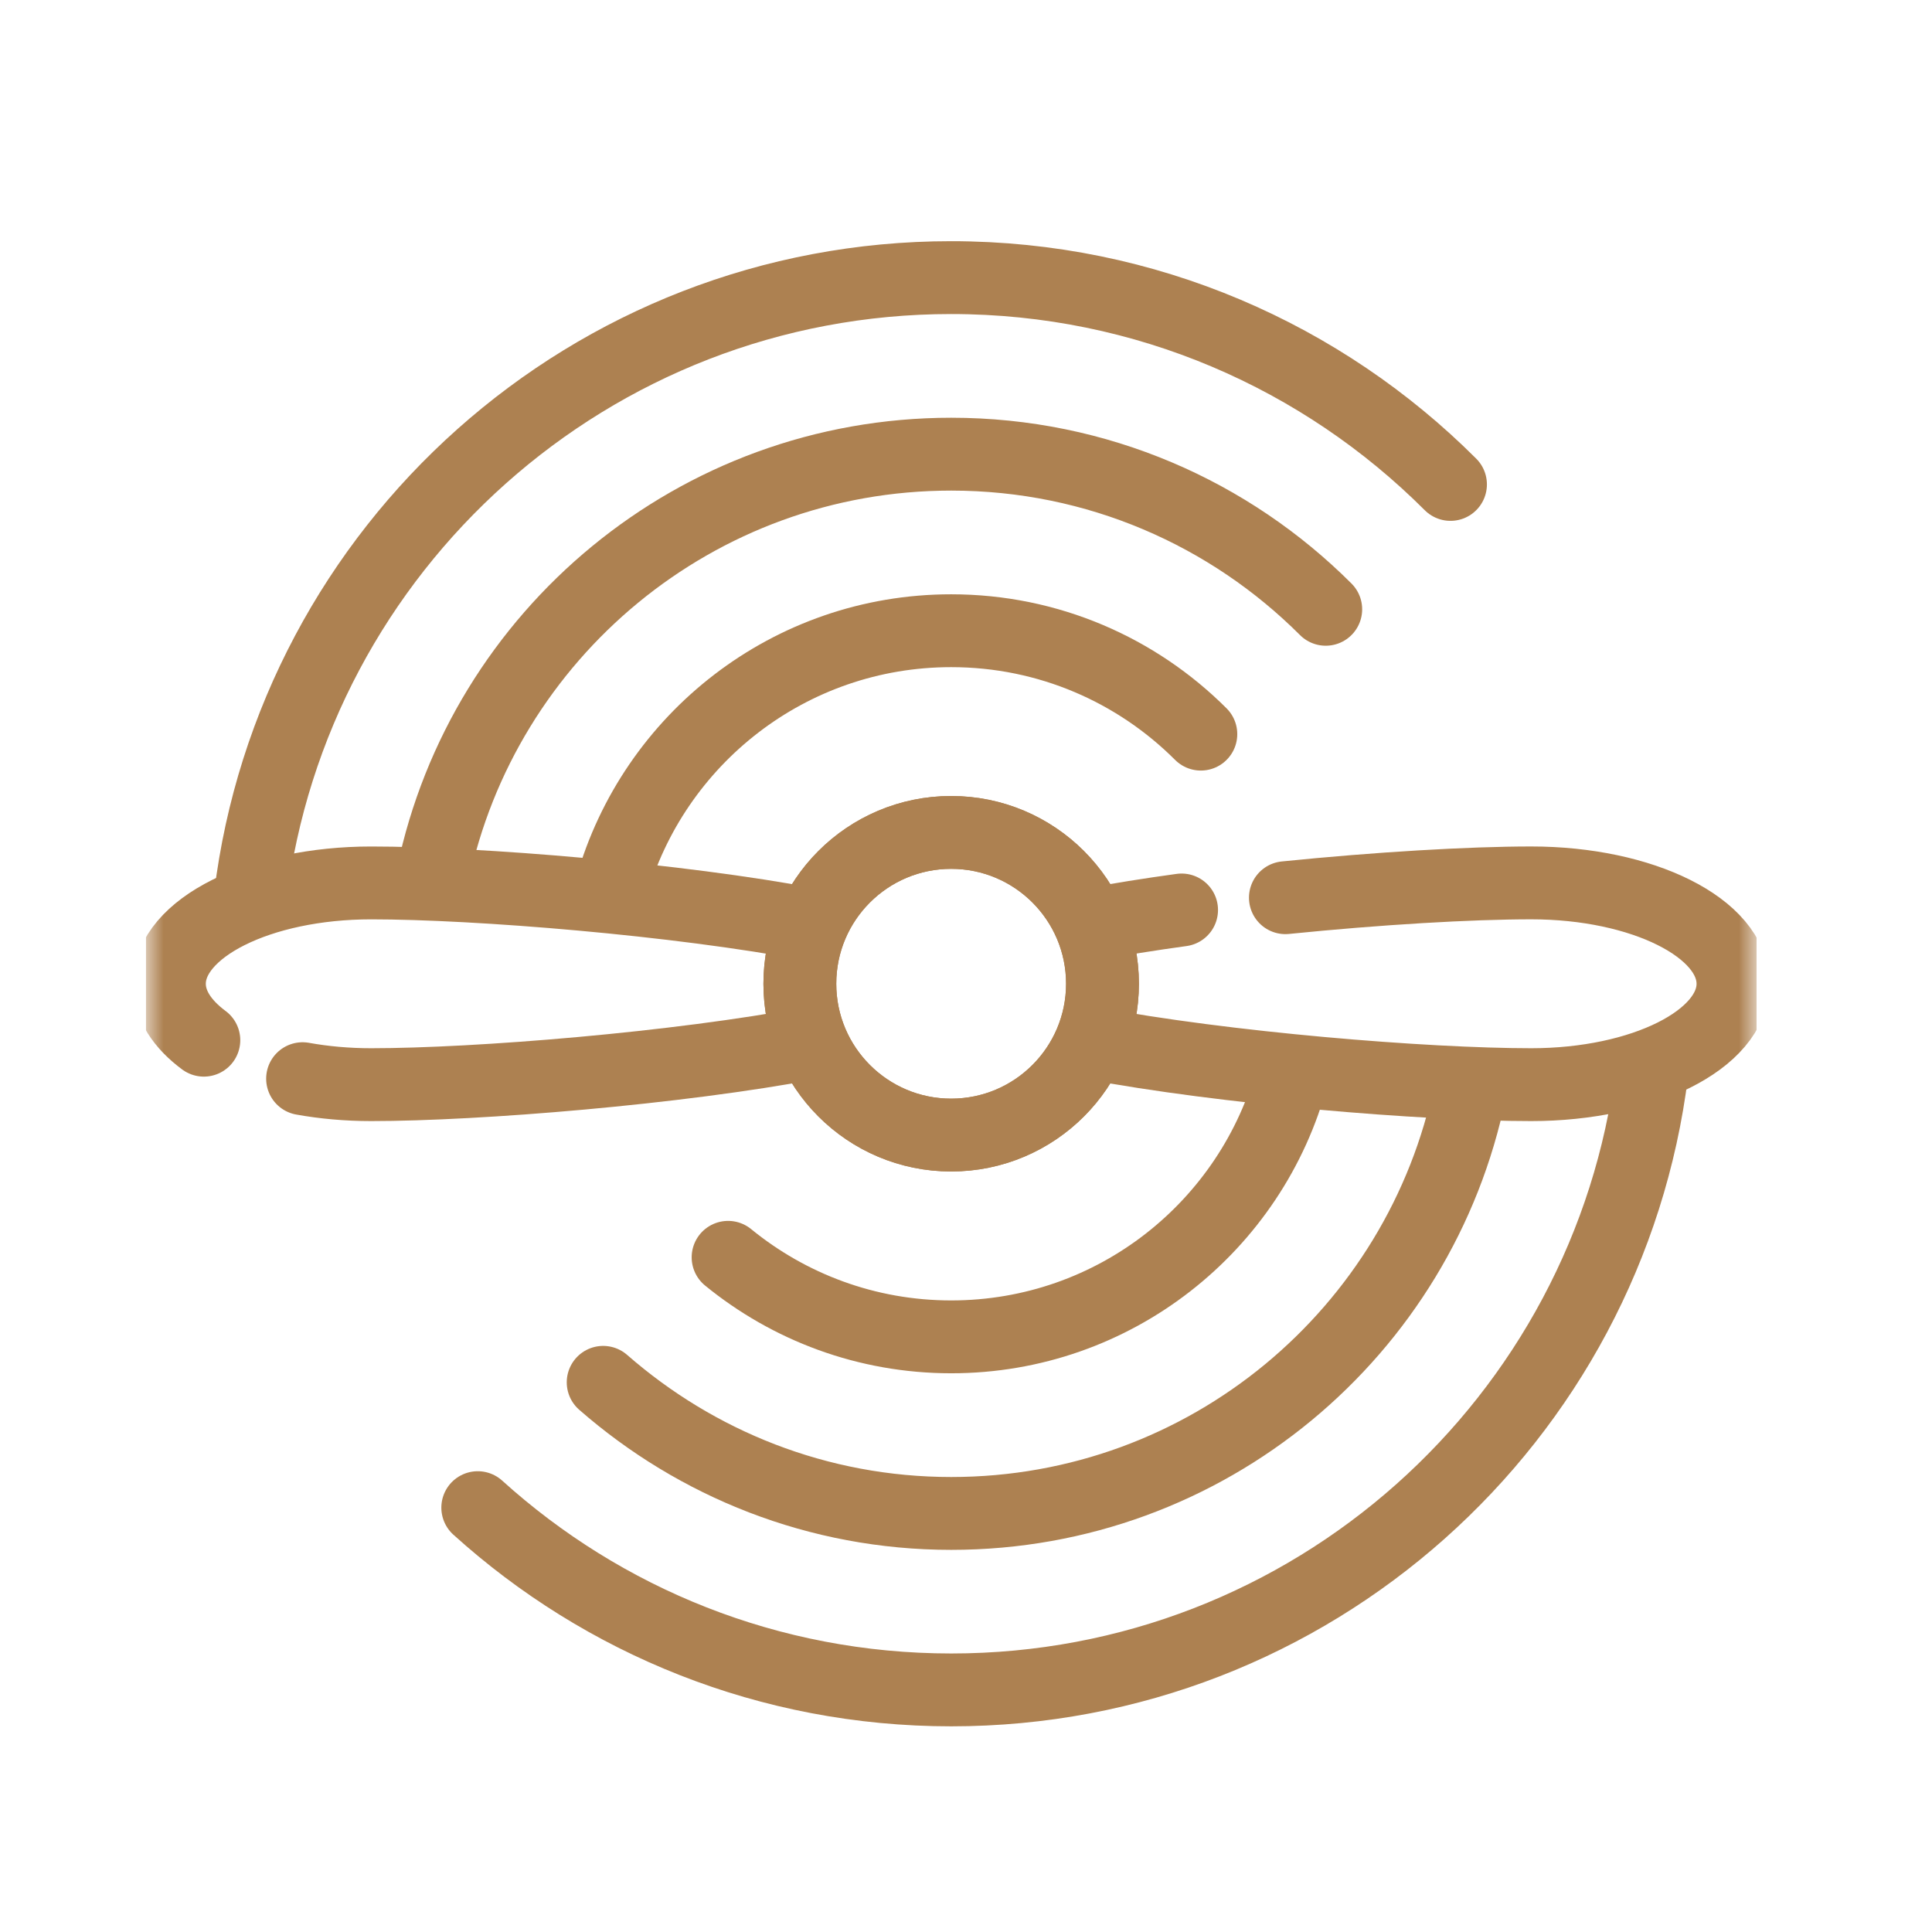 <svg width="65" height="65" viewBox="0 0 65 65" fill="none" xmlns="http://www.w3.org/2000/svg">
<g clip-path="url(#clip0_497_201)">
<mask id="mask0_497_201" style="mask-type:luminance" maskUnits="userSpaceOnUse" x="4" y="6" width="56" height="55">
<path d="M4.906 6.002H59.1V60.195H4.906V6.002Z" fill="white"/>
</mask>
<g mask="url(#mask0_497_201)">
<path d="M32.001 38.188C29.189 38.188 26.91 35.908 26.91 33.097C26.91 30.285 29.189 28.006 32.001 28.006C34.813 28.006 37.092 30.285 37.092 33.097C37.092 35.908 34.813 38.188 32.001 38.188Z" stroke="#AD8151" stroke-width="2.451" stroke-miterlimit="10" stroke-linecap="round" stroke-linejoin="round"/>
<path d="M39.753 30.615C38.671 30.764 37.638 30.928 36.703 31.105" stroke="#AD8151" stroke-width="2.451" stroke-miterlimit="10" stroke-linecap="round" stroke-linejoin="round"/>
<path d="M36.703 35.09C41.187 35.94 47.934 36.492 51.516 36.492C55.265 36.492 58.304 34.973 58.304 33.098C58.304 31.224 55.265 29.704 51.516 29.704C49.46 29.704 46.361 29.886 43.246 30.202" stroke="#AD8151" stroke-width="2.451" stroke-miterlimit="10" stroke-linecap="round" stroke-linejoin="round"/>
<path d="M10.18 36.291C10.9 36.421 11.677 36.492 12.486 36.492C16.068 36.492 22.816 35.94 27.299 35.09" stroke="#AD8151" stroke-width="2.451" stroke-miterlimit="10" stroke-linecap="round" stroke-linejoin="round"/>
<path d="M27.3 31.107C22.816 30.257 16.069 29.705 12.487 29.705C8.738 29.705 5.699 31.224 5.699 33.099C5.699 33.801 6.127 34.454 6.858 34.996" stroke="#AD8151" stroke-width="2.451" stroke-miterlimit="10" stroke-linecap="round" stroke-linejoin="round"/>
<path d="M32.001 38.188C29.189 38.188 26.91 35.908 26.91 33.097C26.91 30.285 29.189 28.006 32.001 28.006C34.813 28.006 37.092 30.285 37.092 33.097C37.092 35.908 34.813 38.188 32.001 38.188Z" stroke="#AD8151" stroke-width="2.451" stroke-miterlimit="10" stroke-linecap="round" stroke-linejoin="round"/>
<path d="M40.401 24.699C38.251 22.549 35.281 21.22 32.001 21.22C26.565 21.22 21.982 24.871 20.57 29.855" stroke="#AD8151" stroke-width="2.451" stroke-miterlimit="10" stroke-linecap="round" stroke-linejoin="round"/>
<path d="M24.496 42.301C26.542 43.972 29.154 44.977 32.002 44.977C37.5 44.977 42.125 41.242 43.479 36.172" stroke="#AD8151" stroke-width="2.451" stroke-miterlimit="10" stroke-linecap="round" stroke-linejoin="round"/>
<path d="M44.603 20.499C41.378 17.275 36.924 15.28 32.003 15.28C23.419 15.28 16.252 21.351 14.562 29.434" stroke="#AD8151" stroke-width="2.451" stroke-miterlimit="10" stroke-linecap="round" stroke-linejoin="round"/>
<path d="M20.293 46.507C23.426 49.246 27.515 50.918 32.003 50.918C40.614 50.918 47.798 44.81 49.459 36.691" stroke="#AD8151" stroke-width="2.451" stroke-miterlimit="10" stroke-linecap="round" stroke-linejoin="round"/>
<path d="M48.8 16.298C44.5 11.999 38.561 9.34 32.001 9.34C19.871 9.34 9.865 18.429 8.422 30.168" stroke="#AD8151" stroke-width="2.451" stroke-miterlimit="10" stroke-linecap="round" stroke-linejoin="round"/>
<path d="M16.074 50.723C20.288 54.534 25.874 56.855 32.003 56.855C44.122 56.855 54.122 47.781 55.578 36.055" stroke="#AD8151" stroke-width="2.451" stroke-miterlimit="10" stroke-linecap="round" stroke-linejoin="round"/>
</g>
</g>
<defs>
<clipPath id="clip0_497_201">
<rect width="54.194" height="54.194" fill="white" transform="translate(4.906 6)"/>
</clipPath>
</defs>
</svg>
